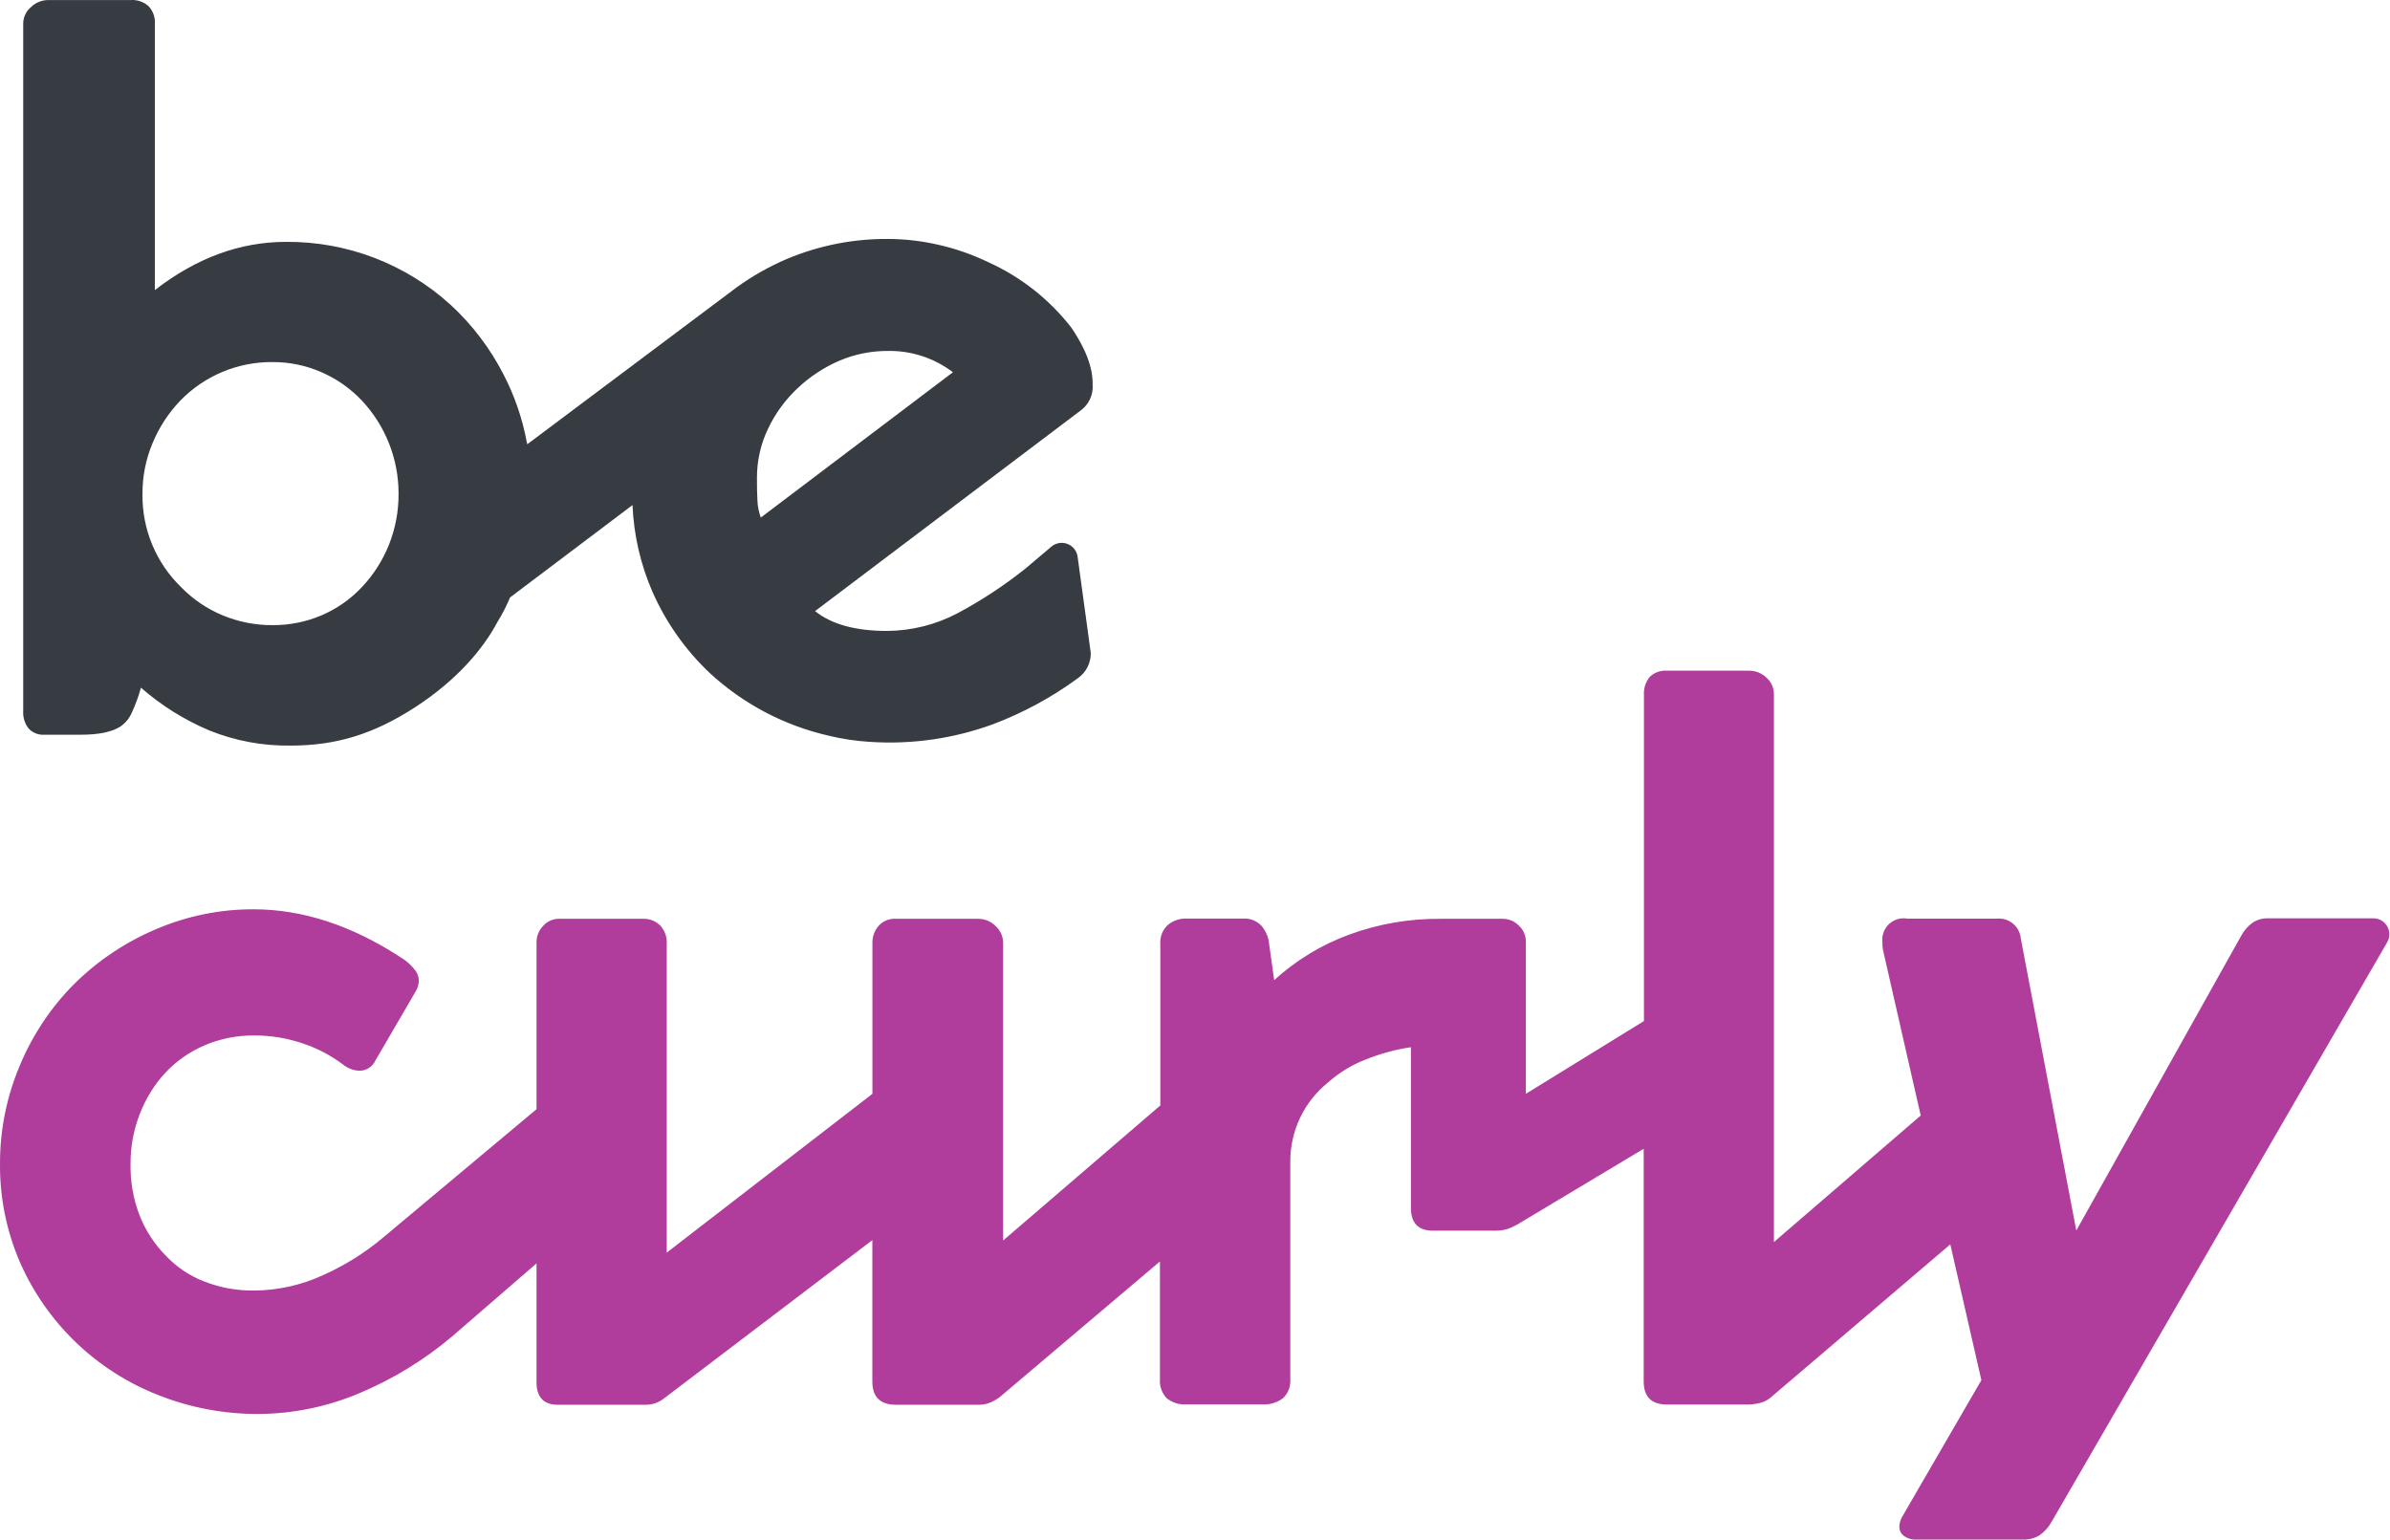 <?xml version="1.0" encoding="UTF-8"?> <svg xmlns="http://www.w3.org/2000/svg" width="2969" height="1913" viewBox="0 0 2969 1913" fill="none"><path d="M55.544 912.781H100.405C122.642 912.781 139.037 909.384 149.589 902.589C155.889 898.276 160.819 892.247 163.796 885.217C168.419 875.259 172.191 864.927 175.069 854.332C200.365 876.457 229.039 894.391 260.003 907.454C292.053 920.387 326.362 926.792 360.92 926.294C417.207 926.294 463.921 912.318 516.117 878.345C568.312 844.371 600.433 805.688 617.728 773.104C623.859 763.258 629.179 752.929 633.634 742.219L785.742 627.481C787.289 664.747 795.746 701.402 810.682 735.579C827.408 773.394 851.474 807.512 881.486 835.955C923.09 874.413 974.043 901.301 1029.27 913.94C1046.12 918.052 1063.3 920.636 1080.62 921.661C1132.44 925.103 1184.4 917.687 1233.19 899.887C1271.13 885.586 1306.93 866.153 1339.59 842.132C1344.44 838.592 1348.38 833.941 1351.06 828.567C1353.75 823.193 1355.11 817.254 1355.03 811.247L1338.66 691.568C1338.17 688.057 1336.75 684.74 1334.55 681.961C1332.35 679.182 1329.44 677.041 1326.14 675.758C1322.83 674.475 1319.25 674.098 1315.75 674.665C1312.25 675.231 1308.96 676.722 1306.23 678.982L1274.03 706.238C1247.77 727.208 1219.65 745.738 1190.03 761.599C1162.86 776.022 1132.61 783.652 1101.85 783.837C1062.73 783.837 1032.95 775.626 1012.52 759.206L1342.37 510.041C1347.44 506.364 1351.49 501.442 1354.11 495.749C1356.74 490.056 1357.85 483.783 1357.35 477.535C1357.4 470.693 1356.59 463.871 1354.95 457.228C1352.57 447.701 1349.04 438.497 1344.45 429.818C1340.45 422.005 1335.96 414.449 1331.02 407.194C1303.63 371.889 1267.99 343.839 1227.24 325.504C1207.53 316.041 1186.81 308.84 1165.47 304.038C1145.21 299.391 1124.49 296.983 1103.7 296.858C1060.37 296.481 1017.42 304.941 977.461 321.72C955.357 331.164 934.379 343.052 914.919 357.161L654.867 552.045C654.867 551.118 654.867 550.192 654.404 549.265C648.966 519.934 639.208 491.572 625.449 465.104C608.904 432.79 586.792 403.647 560.128 379.012C504.182 327.907 430.977 299.855 355.206 300.487C298.172 300.487 243.891 320.459 192.365 360.404V29.317C192.614 25.389 192.057 21.452 190.729 17.748C189.401 14.043 187.33 10.649 184.644 7.774C181.701 5.093 178.252 3.029 174.499 1.703C170.746 0.377 166.766 -0.184 162.792 0.053H59.714C51.842 0.144 44.302 3.237 38.635 8.701C35.583 11.203 33.121 14.348 31.426 17.912C29.731 21.476 28.844 25.37 28.829 29.317V883.441C28.374 891.187 30.732 898.837 35.469 904.983C38.013 907.709 41.139 909.826 44.615 911.177C48.091 912.527 51.827 913.075 55.544 912.781V912.781ZM1102.85 435.995C1132.04 435.455 1160.55 444.787 1183.77 462.478L945.109 643.001C942.666 636.332 941.26 629.327 940.939 622.231C940.476 614.51 940.322 605.09 940.322 593.122C940.341 572.222 945.037 551.591 954.066 532.742C963.119 513.566 975.75 496.296 991.282 481.859C1006.54 467.521 1024.21 455.993 1043.48 447.808C1062.28 439.936 1082.47 435.918 1102.85 435.995ZM176.999 612.965C176.962 591.543 181.215 570.33 189.508 550.578C197.591 530.979 209.271 513.066 223.945 497.765C238.775 482.459 256.555 470.318 276.209 462.077C295.863 453.836 316.985 449.664 338.296 449.816C359.311 449.691 380.118 453.979 399.371 462.401C418.345 470.669 435.445 482.699 449.637 497.765C478.853 529.011 495.109 570.188 495.115 612.965C495.308 634.825 491.243 656.514 483.147 676.82C475.386 696.278 464.016 714.092 449.637 729.325C435.564 744.31 418.559 756.242 399.68 764.379C380.372 772.592 359.588 776.77 338.605 776.656C317.248 776.771 296.085 772.596 276.372 764.379C257.002 756.314 239.478 744.387 224.871 729.325C209.562 714.453 197.426 696.631 189.198 676.937C180.97 657.242 176.82 636.085 176.999 614.741V612.965Z" fill="#373B42"></path><path d="M2948.68 1140.87H2817.42C2810.47 1140.68 2803.64 1142.68 2797.89 1146.58C2792.02 1150.96 2787.21 1156.61 2783.83 1163.1L2579.3 1528.78L2510.35 1165.88C2509.68 1158.73 2506.21 1152.13 2500.71 1147.51C2495.2 1142.9 2488.09 1140.65 2480.93 1141.25H2369.36C2365.27 1140.53 2361.07 1140.78 2357.09 1141.98C2353.12 1143.18 2349.48 1145.29 2346.48 1148.15C2343.47 1151.02 2341.18 1154.55 2339.79 1158.46C2338.4 1162.37 2337.95 1166.55 2338.47 1170.67C2338.33 1174.7 2338.74 1178.72 2339.71 1182.64L2386.03 1385.86L2203.66 1543.07V863.21C2203.76 859.123 2202.96 855.063 2201.3 851.325C2199.64 847.586 2197.18 844.262 2194.08 841.59C2188.53 836.383 2181.24 833.413 2173.62 833.252H2070.93C2067 832.916 2063.04 833.431 2059.32 834.764C2055.6 836.096 2052.21 838.214 2049.39 840.973C2044.35 847.133 2041.79 854.953 2042.21 862.901V1268.5L1895.5 1358.91V1169.67C1895.51 1165.94 1894.74 1162.26 1893.24 1158.86C1891.73 1155.45 1889.53 1152.4 1886.78 1149.9C1884.17 1147.23 1881.04 1145.1 1877.59 1143.66C1874.15 1142.21 1870.44 1141.47 1866.7 1141.48H1789.03C1750.59 1141.2 1712.4 1147.81 1676.3 1161.02C1641.76 1173.65 1610.03 1192.9 1582.87 1217.69L1576.69 1173.6C1576.06 1164.84 1572.59 1156.52 1566.81 1149.9C1563.98 1146.97 1560.57 1144.68 1556.79 1143.17C1553.01 1141.67 1548.95 1140.99 1544.88 1141.17H1474.16C1465.76 1140.89 1457.54 1143.63 1450.99 1148.9C1447.7 1151.86 1445.13 1155.54 1443.47 1159.64C1441.81 1163.75 1441.11 1168.18 1441.42 1172.6V1373.35L1246.15 1541.14V1171.52C1246.16 1167.56 1245.34 1163.64 1243.73 1160.02C1242.12 1156.4 1239.76 1153.16 1236.8 1150.52C1233.96 1147.62 1230.55 1145.32 1226.8 1143.77C1223.05 1142.22 1219.02 1141.44 1214.95 1141.48H1112.72C1108.76 1141.25 1104.79 1141.91 1101.11 1143.42C1097.43 1144.93 1094.15 1147.25 1091.49 1150.21C1086.36 1156.1 1083.6 1163.7 1083.77 1171.52V1358.91L828.273 1556.19V1172.06C828.634 1164.05 825.865 1156.21 820.552 1150.21C817.726 1147.28 814.309 1144.99 810.528 1143.48C806.747 1141.98 802.689 1141.3 798.624 1141.48H694.078C690.382 1141.49 686.73 1142.29 683.372 1143.84C680.015 1145.38 677.029 1147.64 674.621 1150.44C669.389 1155.81 666.477 1163.02 666.513 1170.52V1377.99L476.262 1537.2C453.674 1556.25 428.512 1572.03 401.52 1584.07C375.013 1596.38 346.197 1602.93 316.973 1603.29H314.579C293.878 1603.46 273.334 1599.69 254.044 1592.17C235.817 1585.23 219.398 1574.25 206.018 1560.05C191.838 1545.71 180.725 1528.64 173.357 1509.86C165.541 1489.45 161.74 1467.71 162.162 1445.86C162.061 1424.73 165.937 1403.78 173.589 1384.09C180.856 1365.09 191.65 1347.64 205.401 1332.66C219.252 1317.98 236 1306.33 254.585 1298.46C273.933 1290.31 294.745 1286.21 315.737 1286.41C336.026 1286.34 356.19 1289.6 375.422 1296.06C393.629 1302.05 410.738 1310.97 426.074 1322.47C431.973 1327.39 439.394 1330.12 447.076 1330.19C451.139 1330.11 455.098 1328.89 458.499 1326.66C461.9 1324.44 464.604 1321.3 466.301 1317.61L516.644 1231.2C518.892 1227.35 520.139 1223 520.273 1218.54C520.283 1214.28 519.019 1210.11 516.644 1206.57C511.445 1199.47 504.85 1193.51 497.264 1189.05C436.42 1149.46 375.628 1129.67 314.888 1129.67C273.352 1129.57 232.232 1137.95 194.05 1154.3C156.267 1170.2 121.86 1193.16 92.67 1221.94C63.547 1251.08 40.435 1285.65 24.646 1323.71C8.355 1362.15 -0.022 1403.48 0.015 1445.24C-0.411 1487.58 8.059 1529.53 24.878 1568.39C41.374 1605.89 65.099 1639.77 94.696 1668.1C124.294 1696.42 159.183 1718.64 197.37 1733.47C236.517 1748.88 278.224 1756.73 320.293 1756.64C363.362 1756.5 405.978 1747.84 445.686 1731.16C487.862 1713.55 527.081 1689.57 561.968 1660.04L666.513 1569.55V1719.42C667.285 1736.56 676.088 1745.21 692.92 1745.21H803.025C810.613 1745.05 817.96 1742.51 824.027 1737.95L1083.69 1540.67V1716.41C1083.69 1735.56 1093.5 1745.21 1113.11 1745.21H1215.65C1220.37 1745.29 1225.07 1744.45 1229.47 1742.74C1233.97 1740.91 1238.2 1738.5 1242.05 1735.56L1440.95 1567.16V1713.86C1440.68 1718.09 1441.28 1722.32 1442.72 1726.31C1444.15 1730.29 1446.39 1733.94 1449.29 1737.02C1456.23 1742.62 1465.03 1745.38 1473.92 1744.74H1568.05C1577.29 1745.35 1586.44 1742.61 1593.83 1737.02C1596.94 1734.06 1599.37 1730.45 1600.93 1726.45C1602.49 1722.44 1603.15 1718.15 1602.87 1713.86V1443.62C1602.72 1424.8 1606.81 1406.18 1614.83 1389.16C1622.85 1372.13 1634.59 1357.12 1649.2 1345.25C1662.94 1332.94 1678.79 1323.21 1695.99 1316.52C1714.21 1309.08 1733.26 1303.87 1752.74 1301V1500.75C1752.74 1519.54 1761.93 1528.94 1780.3 1528.94H1857.05C1862.66 1529.07 1868.24 1528.26 1873.58 1526.54C1879.36 1524.33 1884.9 1521.51 1890.1 1518.13L2041.9 1427.17V1716.1C2041.9 1735.25 2051.47 1744.9 2070.62 1744.9H2153.39H2166.91C2173.26 1745.18 2179.63 1744.58 2185.82 1743.12C2190.89 1741.98 2195.61 1739.62 2199.57 1736.25L2422.79 1545.92L2461.39 1714.63L2363.64 1883.26C2361.12 1887.22 2359.68 1891.78 2359.47 1896.47C2359.4 1898.73 2359.89 1900.97 2360.89 1903C2361.88 1905.04 2363.36 1906.79 2365.19 1908.13C2369.65 1911.39 2375.11 1913 2380.63 1912.68H2513.13C2520.19 1912.93 2527.18 1911.16 2533.28 1907.59C2539.7 1903.16 2544.99 1897.29 2548.72 1890.44L2965.67 1170.36C2967.34 1167.37 2968.2 1163.99 2968.18 1160.56C2968.15 1157.14 2967.24 1153.77 2965.53 1150.8C2963.82 1147.83 2961.37 1145.36 2958.41 1143.61C2955.46 1141.87 2952.11 1140.93 2948.68 1140.87Z" fill="#B03C9B"></path></svg> 